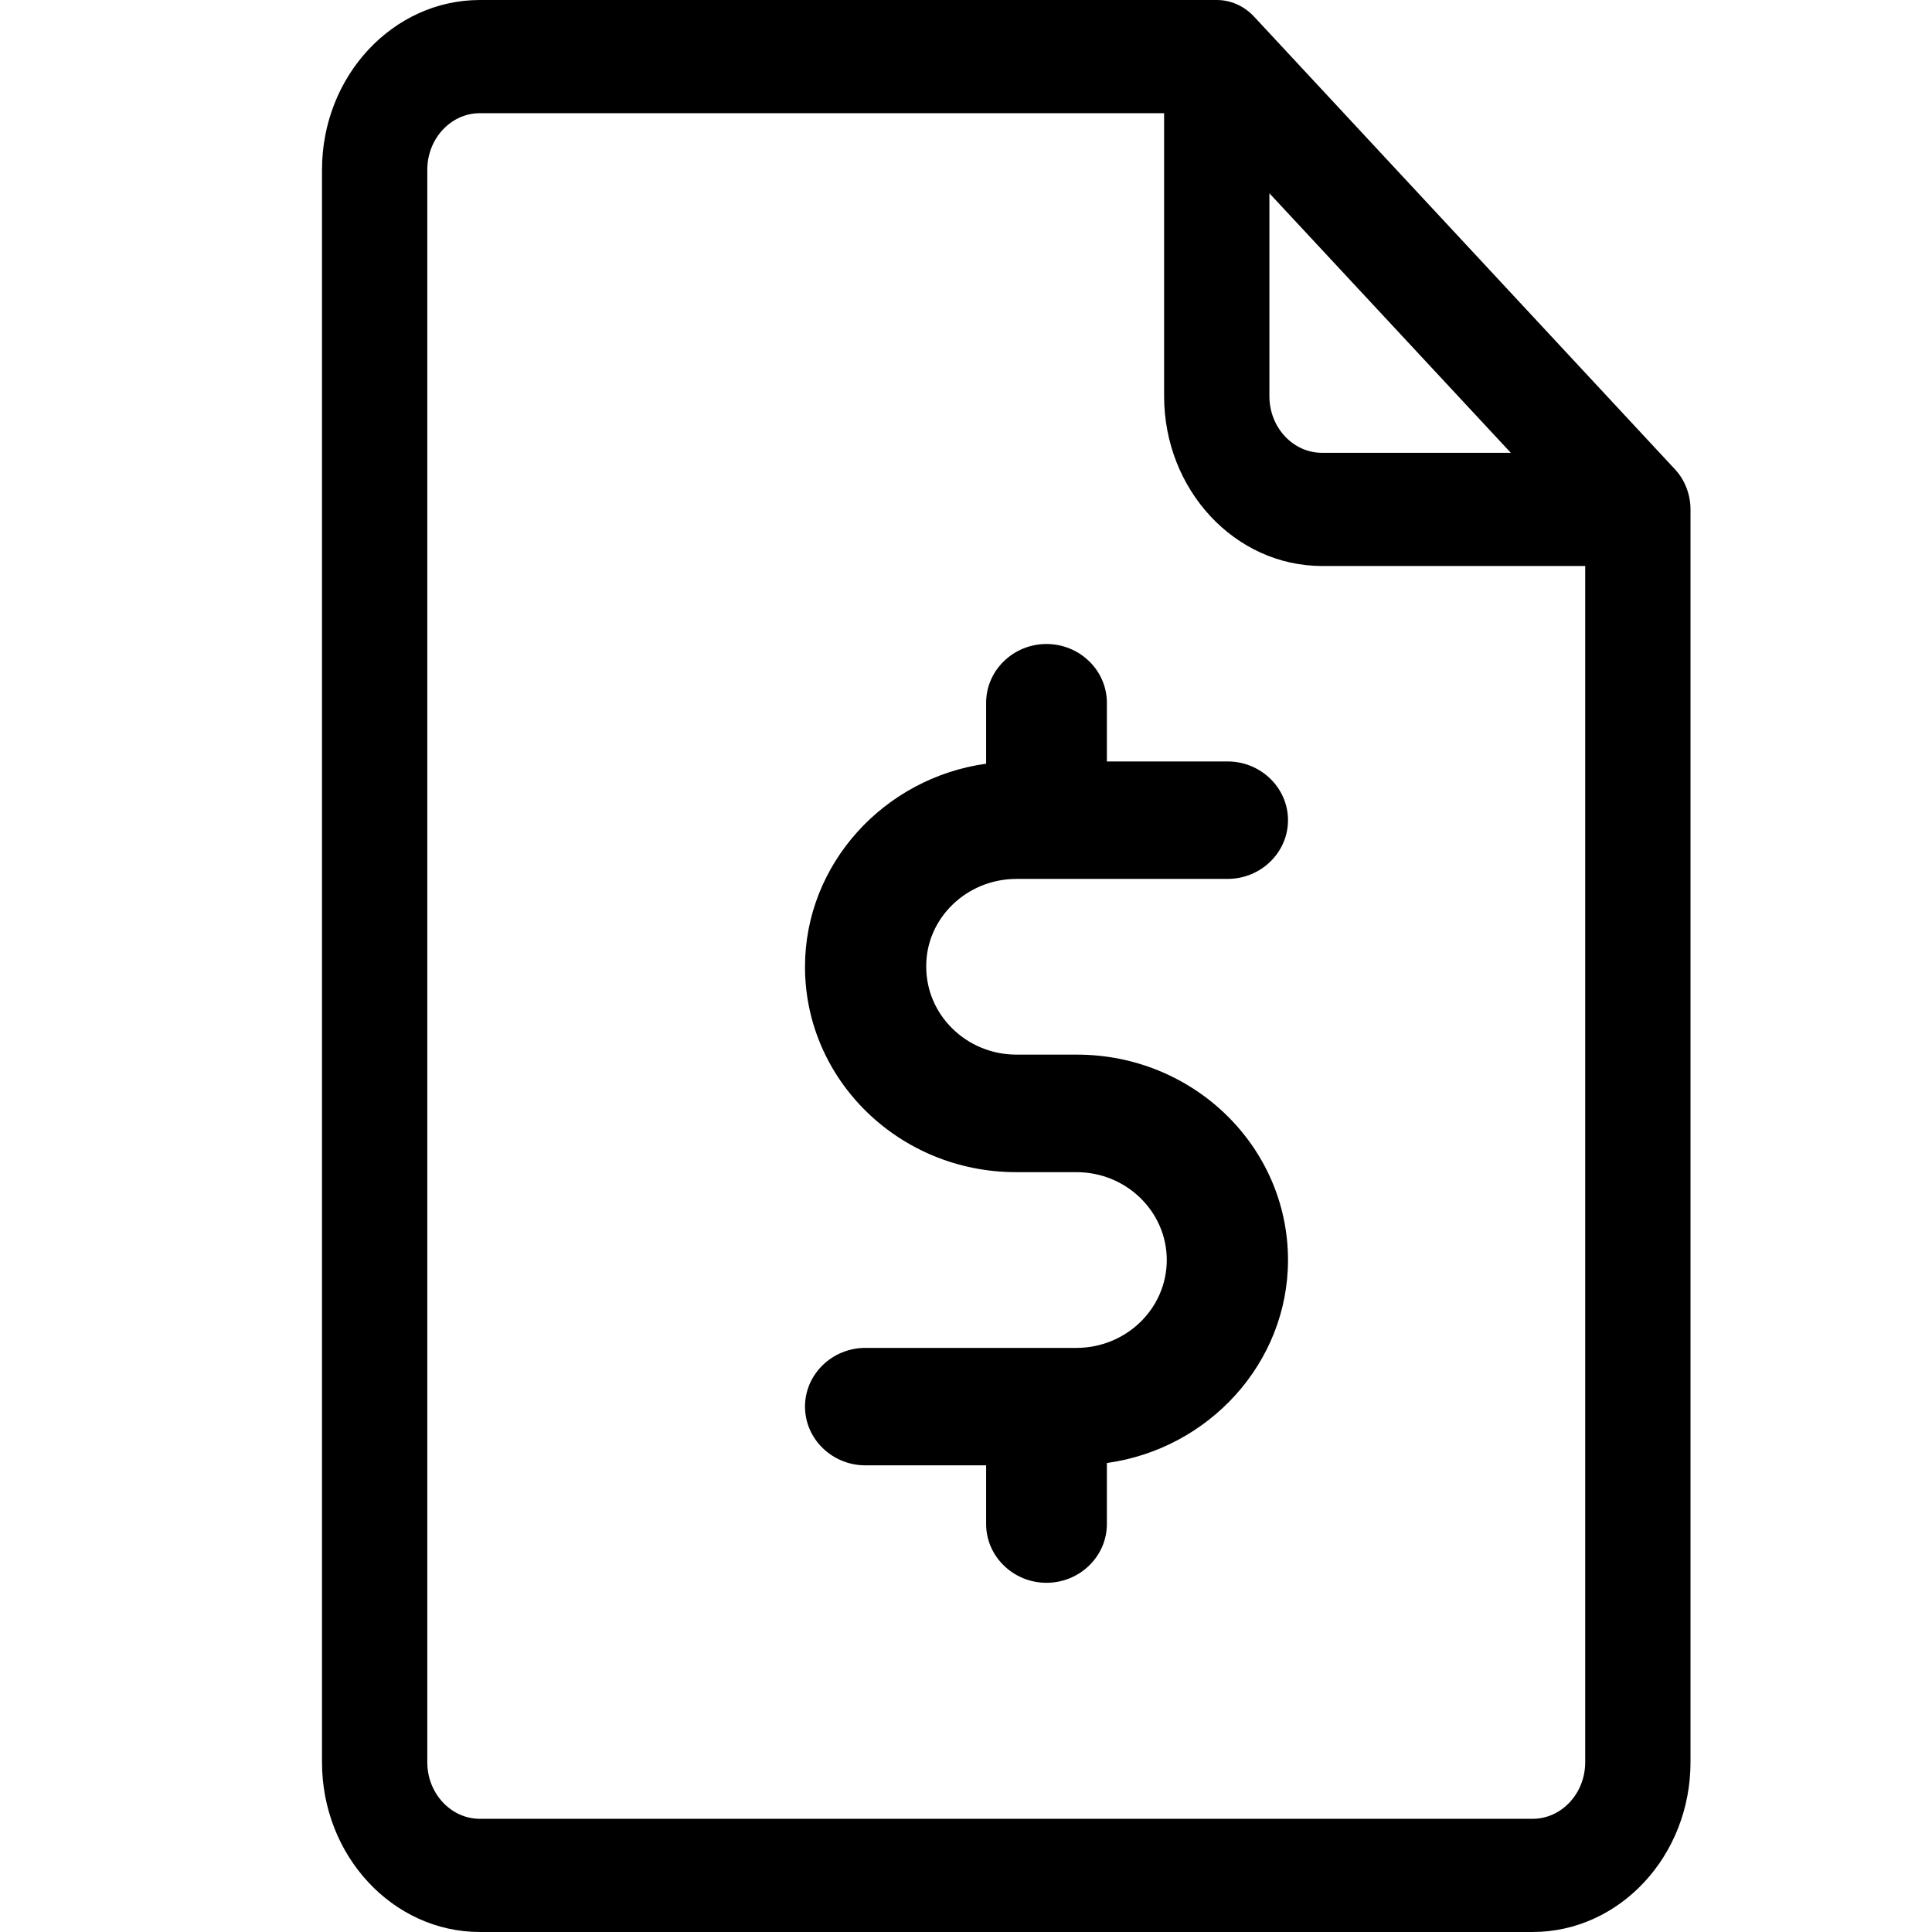 <svg width="24" height="24" viewBox="0 0 24 24" fill="none" xmlns="http://www.w3.org/2000/svg">
<path d="M20.808 5.831L15.578 0.206C15.456 0.075 15.289 0 15.115 0H5.962C4.88 0 4 0.946 4 2.109V21.891C4 23.054 4.88 24 5.962 24H19.038C20.12 24 21 23.054 21 21.891V6.328C21 6.136 20.925 5.956 20.808 5.831ZM15.769 2.401L18.768 5.625H16.423C16.062 5.625 15.769 5.31 15.769 4.922V2.401ZM19.038 22.594H5.962C5.601 22.594 5.308 22.278 5.308 21.891V2.109C5.308 1.722 5.601 1.406 5.962 1.406H14.461V4.922C14.461 6.085 15.341 7.031 16.423 7.031H19.692V21.891C19.692 22.278 19.399 22.594 19.038 22.594Z" fill="black"/>
<path d="M12.628 10.918H15.25C15.663 10.918 16 10.59 16 10.189C16 9.787 15.663 9.459 15.25 9.459H13.75V8.73C13.75 8.328 13.413 8 13 8C12.587 8 12.25 8.328 12.25 8.73V9.487C10.983 9.663 10 10.732 10 12.01C10 13.418 11.174 14.561 12.622 14.561H13.372C13.994 14.561 14.494 15.053 14.494 15.652C14.494 16.257 13.988 16.744 13.372 16.744H10.75C10.337 16.744 10 17.072 10 17.473C10 17.875 10.337 18.203 10.75 18.203H12.25V18.932C12.25 19.334 12.587 19.662 13 19.662C13.413 19.662 13.75 19.334 13.75 18.932V18.174C15.017 17.999 16 16.93 16 15.652C16 14.244 14.826 13.101 13.378 13.101H12.628C12.006 13.101 11.506 12.609 11.506 12.01C11.5 11.41 12.006 10.918 12.628 10.918Z" fill="black"/>
</svg>
